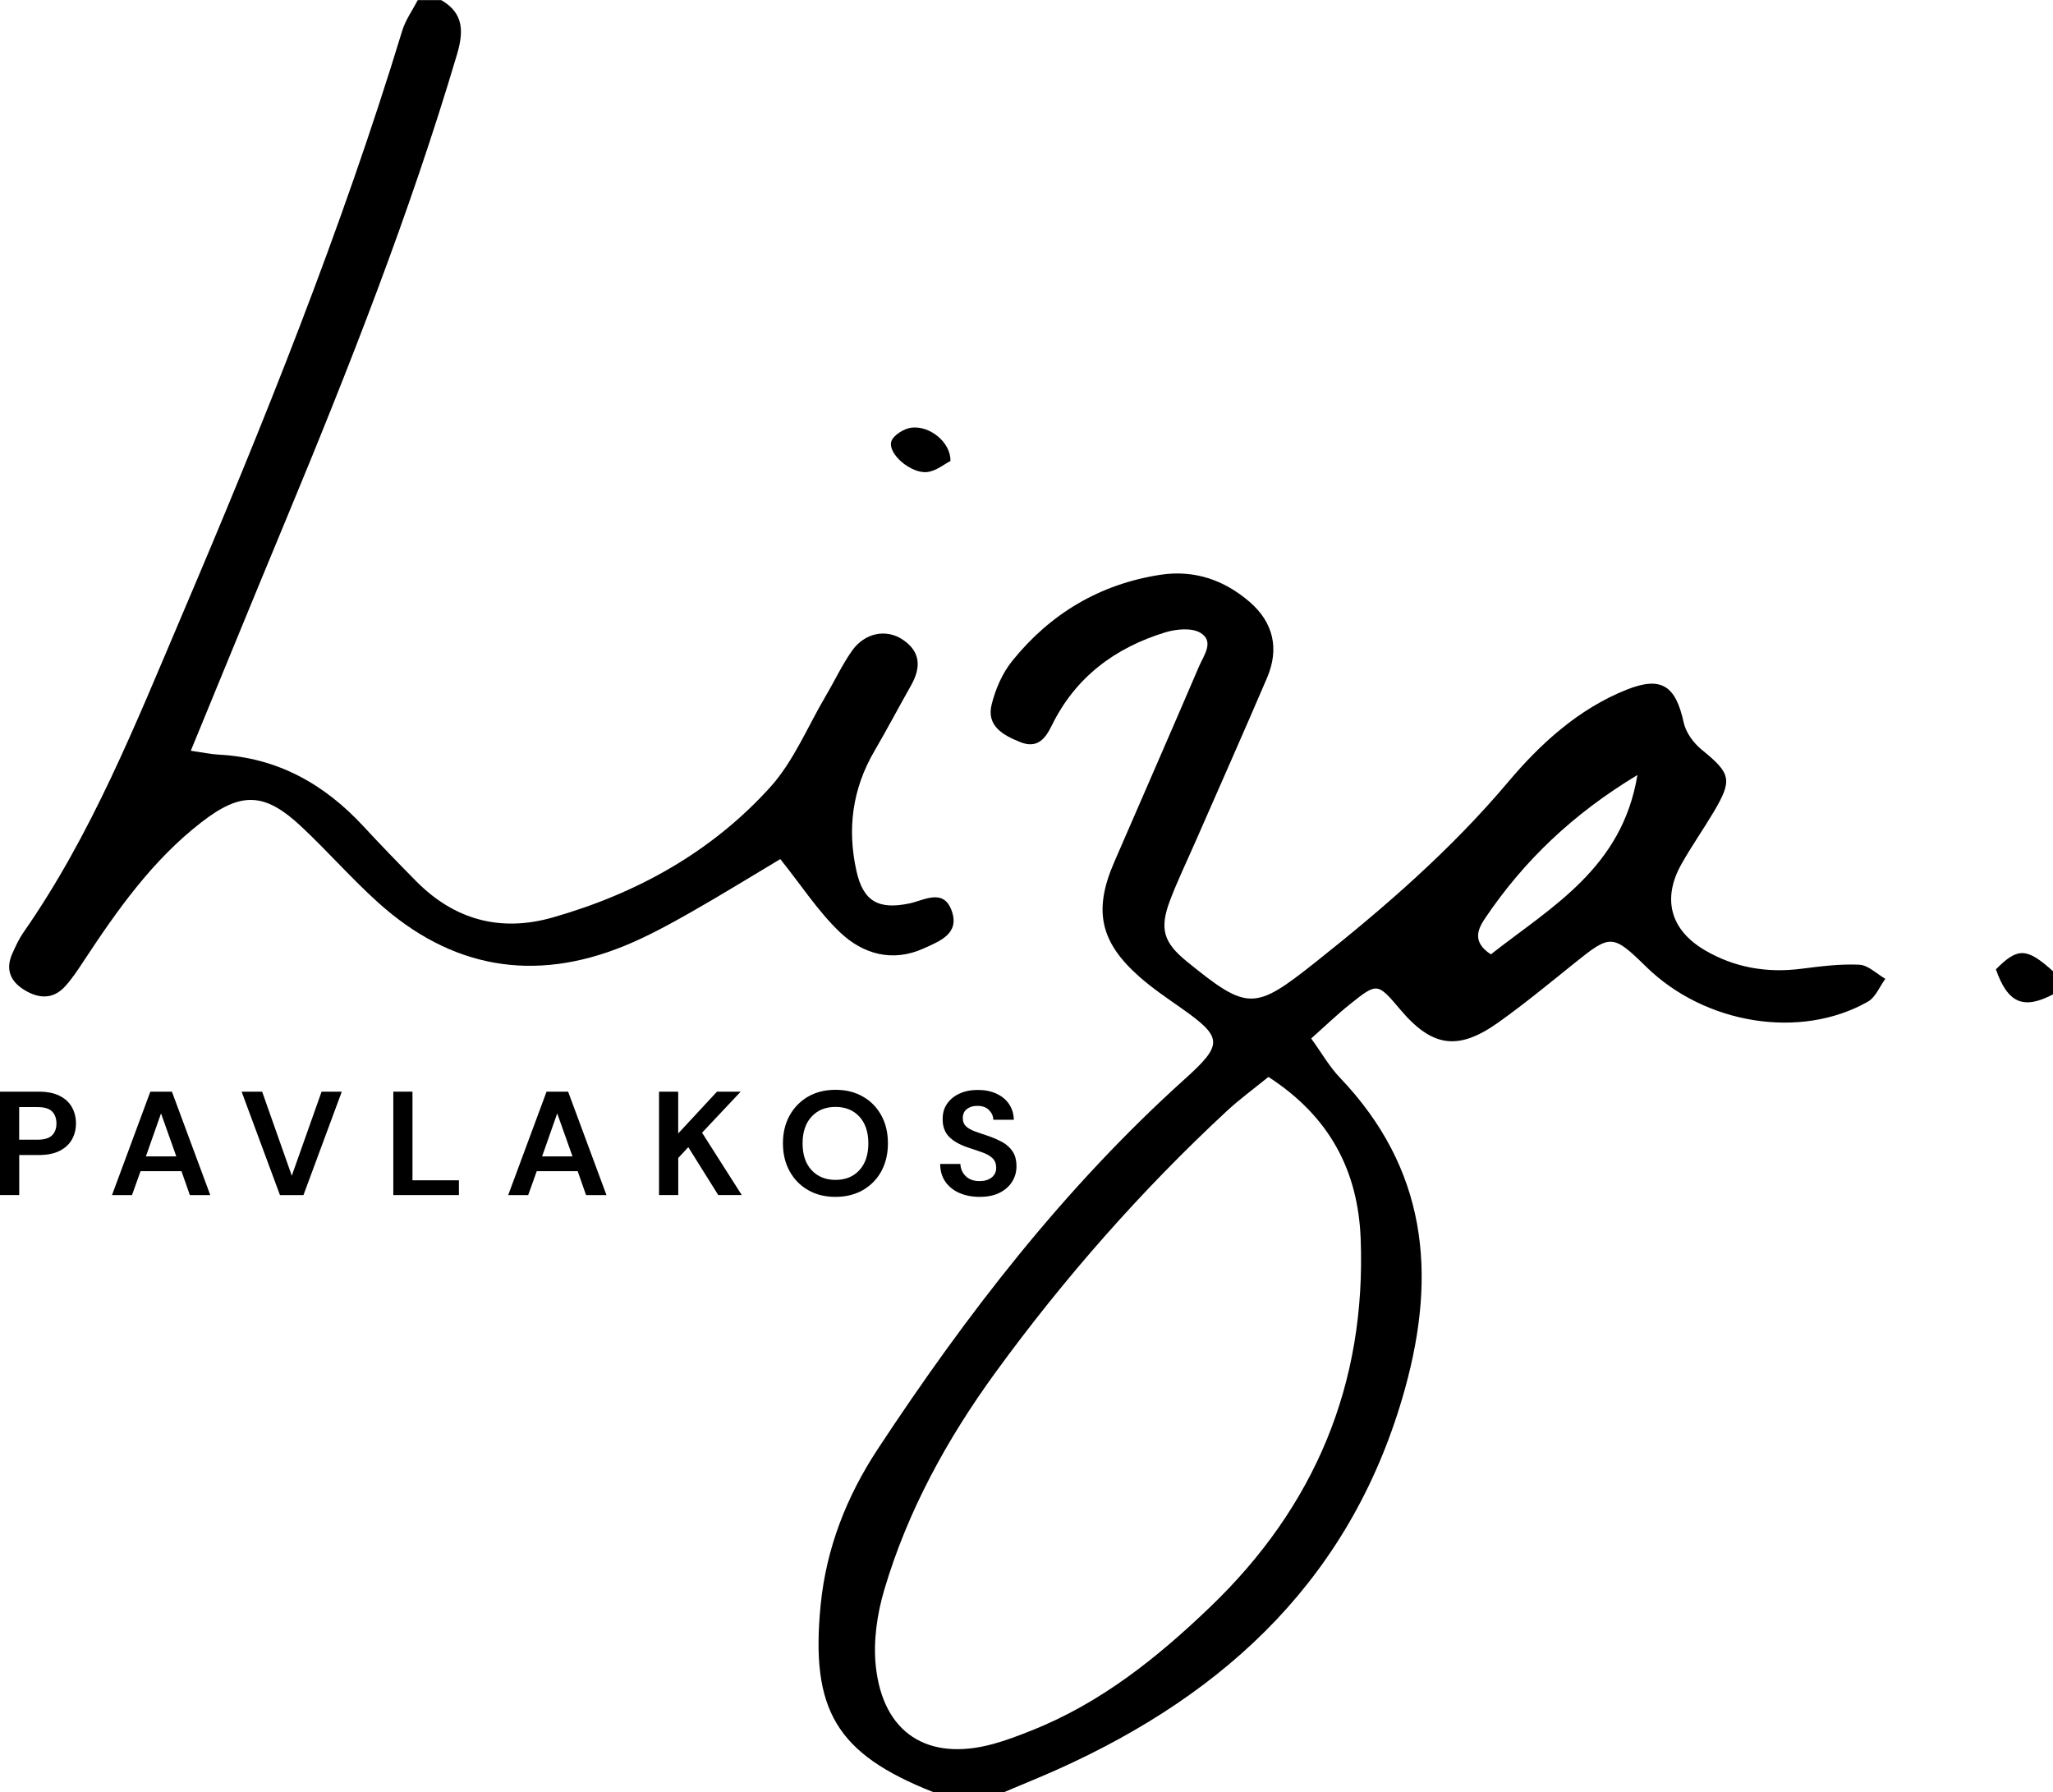 <svg width="118" height="103" viewBox="0 0 118 103" fill="none" xmlns="http://www.w3.org/2000/svg">
<path d="M53.65 103C48.077 100.8 46.575 98.292 47.168 92.248C47.488 88.979 48.66 86.002 50.449 83.284C55.536 75.559 61.163 68.259 68.097 62.016C70.33 60.006 70.28 59.617 67.878 57.926C67.055 57.348 66.217 56.783 65.469 56.118C63.225 54.132 62.844 52.317 64.03 49.576C65.661 45.815 67.305 42.06 68.919 38.293C69.188 37.668 69.815 36.861 68.996 36.369C68.498 36.07 67.612 36.15 66.988 36.339C64.081 37.226 61.806 38.931 60.455 41.692C60.078 42.463 59.617 43.044 58.639 42.649C57.663 42.257 56.692 41.728 56.995 40.496C57.214 39.608 57.615 38.681 58.188 37.974C60.368 35.276 63.198 33.575 66.682 33.036C68.639 32.734 70.361 33.332 71.82 34.588C73.197 35.774 73.538 37.289 72.827 38.954C71.476 42.11 70.078 45.25 68.7 48.397C68.211 49.513 67.679 50.616 67.248 51.752C66.631 53.387 66.877 54.168 68.211 55.255C71.715 58.102 72.099 58.085 75.596 55.311C79.582 52.151 83.392 48.845 86.687 44.938C88.527 42.755 90.717 40.745 93.493 39.638C95.494 38.841 96.313 39.406 96.775 41.532C96.899 42.104 97.341 42.705 97.809 43.087C99.487 44.453 99.601 44.808 98.483 46.689C97.886 47.689 97.213 48.649 96.643 49.663C95.518 51.666 96.013 53.457 98.004 54.62C99.706 55.613 101.552 55.926 103.513 55.68C104.625 55.54 105.753 55.391 106.865 55.444C107.377 55.467 107.866 55.969 108.364 56.255C108.034 56.703 107.802 57.318 107.357 57.57C103.486 59.763 98.004 58.873 94.622 55.567C92.688 53.676 92.57 53.683 90.495 55.354C89.059 56.507 87.638 57.68 86.138 58.75C83.807 60.414 82.314 60.188 80.481 58.019C79.174 56.474 79.161 56.461 77.594 57.713C76.866 58.295 76.196 58.943 75.364 59.684C75.974 60.528 76.408 61.302 77.005 61.926C81.987 67.143 82.611 73.127 80.751 79.825C77.79 90.487 70.647 97.269 60.769 101.701C59.751 102.156 58.717 102.571 57.693 103.007H53.65V103ZM72.904 61.893C72.035 62.601 71.223 63.192 70.495 63.87C65.58 68.435 61.176 73.446 57.241 78.845C54.445 82.682 52.174 86.812 50.827 91.364C50.412 92.763 50.186 94.318 50.338 95.757C50.749 99.618 53.333 101.252 57.076 100.232C57.831 100.026 58.565 99.744 59.29 99.455C63.269 97.877 66.527 95.265 69.555 92.358C75.593 86.567 78.527 79.516 78.207 71.193C78.056 67.296 76.435 64.176 72.904 61.893ZM85.69 54.849C89.164 52.121 93.237 49.892 94.113 44.542C90.39 46.789 87.604 49.463 85.394 52.723C84.976 53.341 84.548 54.105 85.69 54.849Z" fill="#000"/>
<path d="M25.349 0C26.673 0.754 26.65 1.831 26.266 3.13C23.553 12.277 20.063 21.142 16.404 29.946C14.598 34.292 12.819 38.645 10.966 43.147C11.603 43.237 12.078 43.343 12.56 43.37C15.96 43.542 18.655 45.071 20.902 47.503C21.886 48.566 22.893 49.606 23.911 50.636C26.107 52.859 28.752 53.59 31.767 52.729C36.612 51.35 40.908 48.958 44.267 45.244C45.618 43.748 46.416 41.768 47.457 40.004C47.966 39.143 48.391 38.23 48.96 37.416C49.694 36.362 50.941 36.12 51.901 36.771C52.936 37.475 52.932 38.383 52.366 39.389C51.655 40.645 50.985 41.921 50.257 43.167C48.99 45.337 48.687 47.639 49.226 50.058C49.617 51.812 50.5 52.294 52.272 51.922C53.121 51.746 54.246 51.018 54.711 52.374C55.156 53.67 54.007 54.092 53.101 54.504C51.291 55.328 49.59 54.829 48.283 53.583C47.016 52.377 46.046 50.865 44.85 49.374C43.249 50.327 41.471 51.43 39.648 52.464C38.435 53.151 37.198 53.826 35.908 54.354C30.659 56.504 25.902 55.633 21.727 51.865C20.198 50.487 18.833 48.925 17.331 47.516C15.212 45.526 13.864 45.483 11.573 47.26C8.746 49.45 6.735 52.314 4.801 55.248C4.464 55.756 4.127 56.278 3.713 56.72C3.032 57.444 2.22 57.391 1.422 56.909C0.586 56.407 0.3 55.7 0.714 54.789C0.896 54.387 1.081 53.975 1.331 53.613C5.276 47.962 7.793 41.612 10.464 35.342C15.158 24.325 19.628 13.224 23.119 1.764C23.308 1.146 23.709 0.591 24.012 0.007C24.46 0.007 24.911 0.007 25.359 0.007L25.349 0Z" fill="#000"/>
<path d="M118 57.148C116.292 58.045 115.399 57.653 114.718 55.71C115.972 54.441 116.491 54.457 118 55.819V57.148Z" fill="#000"/>
<path d="M54.631 26.494C54.28 26.67 53.812 27.066 53.3 27.129C52.38 27.242 51.022 26.092 51.228 25.378C51.329 25.019 51.969 24.624 52.4 24.577C53.445 24.461 54.648 25.411 54.631 26.498V26.494Z" fill="#000"/>
<path d="M0 68.684V62.74H2.23C2.712 62.74 3.11 62.82 3.426 62.98C3.743 63.139 3.979 63.355 4.134 63.634C4.289 63.913 4.366 64.222 4.366 64.568C4.366 64.913 4.292 65.199 4.144 65.472C3.996 65.747 3.763 65.966 3.447 66.133C3.13 66.299 2.726 66.382 2.234 66.382H1.105V68.681H0V68.684ZM1.102 65.501H2.16C2.544 65.501 2.82 65.418 2.992 65.252C3.16 65.086 3.244 64.857 3.244 64.568C3.244 64.279 3.16 64.043 2.992 63.877C2.823 63.711 2.547 63.627 2.16 63.627H1.102V65.505V65.501Z" fill="#000"/>
<path d="M6.438 68.684L8.641 62.74H9.881L12.085 68.684H10.912L10.43 67.309H8.079L7.587 68.684H6.435H6.438ZM8.385 66.462H10.134L9.255 63.989L8.385 66.462Z" fill="#000"/>
<path d="M16.091 68.684L13.887 62.74H15.067L16.771 67.571L18.483 62.74H19.645L17.442 68.684H16.091Z" fill="#000"/>
<path d="M22.606 68.684V62.74H23.708V67.834H26.377V68.684H22.606Z" fill="#000"/>
<path d="M29.21 68.684L31.414 62.74H32.654L34.857 68.684H33.684L33.203 67.309H30.851L30.359 68.684H29.207H29.21ZM31.158 66.462H32.906L32.027 63.99L31.158 66.462Z" fill="#000"/>
<path d="M37.879 68.684V62.74H38.981V65.142L41.211 62.74H42.572L40.352 65.099L42.633 68.681H41.282L39.56 65.93L38.984 66.551V68.681H37.882L37.879 68.684Z" fill="#000"/>
<path d="M48.023 68.787C47.42 68.787 46.894 68.658 46.443 68.395C45.992 68.136 45.638 67.774 45.385 67.312C45.129 66.85 45.001 66.319 45.001 65.711C45.001 65.103 45.129 64.571 45.385 64.109C45.641 63.647 45.995 63.288 46.443 63.026C46.894 62.767 47.42 62.634 48.023 62.634C48.626 62.634 49.145 62.764 49.6 63.026C50.055 63.285 50.405 63.647 50.658 64.109C50.91 64.571 51.035 65.103 51.035 65.711C51.035 66.319 50.907 66.85 50.658 67.312C50.405 67.774 50.051 68.133 49.6 68.395C49.145 68.654 48.623 68.787 48.023 68.787ZM48.023 67.811C48.596 67.811 49.054 67.624 49.398 67.249C49.738 66.877 49.91 66.362 49.91 65.714C49.91 65.066 49.738 64.551 49.398 64.179C49.057 63.807 48.599 63.617 48.023 63.617C47.447 63.617 46.989 63.803 46.645 64.179C46.301 64.551 46.13 65.066 46.13 65.714C46.13 66.362 46.301 66.877 46.645 67.249C46.989 67.621 47.447 67.811 48.023 67.811Z" fill="#000"/>
<path d="M56.311 68.787C55.87 68.787 55.479 68.711 55.139 68.561C54.799 68.412 54.532 68.196 54.337 67.917C54.142 67.638 54.041 67.296 54.037 66.894H55.2C55.21 67.169 55.314 67.405 55.506 67.595C55.698 67.784 55.964 67.88 56.301 67.88C56.594 67.88 56.827 67.811 56.999 67.671C57.171 67.531 57.258 67.349 57.258 67.116C57.258 66.883 57.181 66.684 57.029 66.548C56.877 66.412 56.675 66.302 56.423 66.216C56.17 66.129 55.9 66.04 55.614 65.943C55.149 65.784 54.795 65.581 54.549 65.332C54.307 65.083 54.182 64.751 54.182 64.338C54.175 63.986 54.26 63.687 54.435 63.435C54.61 63.182 54.849 62.986 55.153 62.85C55.456 62.71 55.806 62.641 56.204 62.641C56.601 62.641 56.958 62.71 57.268 62.853C57.578 62.996 57.817 63.192 57.993 63.448C58.168 63.704 58.262 64.006 58.272 64.355H57.093C57.086 64.146 57.005 63.96 56.847 63.8C56.689 63.637 56.47 63.558 56.19 63.558C55.948 63.551 55.745 63.611 55.584 63.73C55.422 63.85 55.338 64.029 55.338 64.262C55.338 64.461 55.402 64.618 55.526 64.734C55.651 64.85 55.826 64.947 56.042 65.026C56.261 65.106 56.51 65.189 56.79 65.282C57.09 65.385 57.359 65.505 57.608 65.638C57.855 65.774 58.053 65.953 58.202 66.176C58.35 66.398 58.424 66.688 58.424 67.036C58.424 67.349 58.343 67.638 58.181 67.904C58.02 68.169 57.784 68.382 57.467 68.545C57.15 68.708 56.763 68.787 56.305 68.787H56.311Z" fill="#000"/>
</svg>

